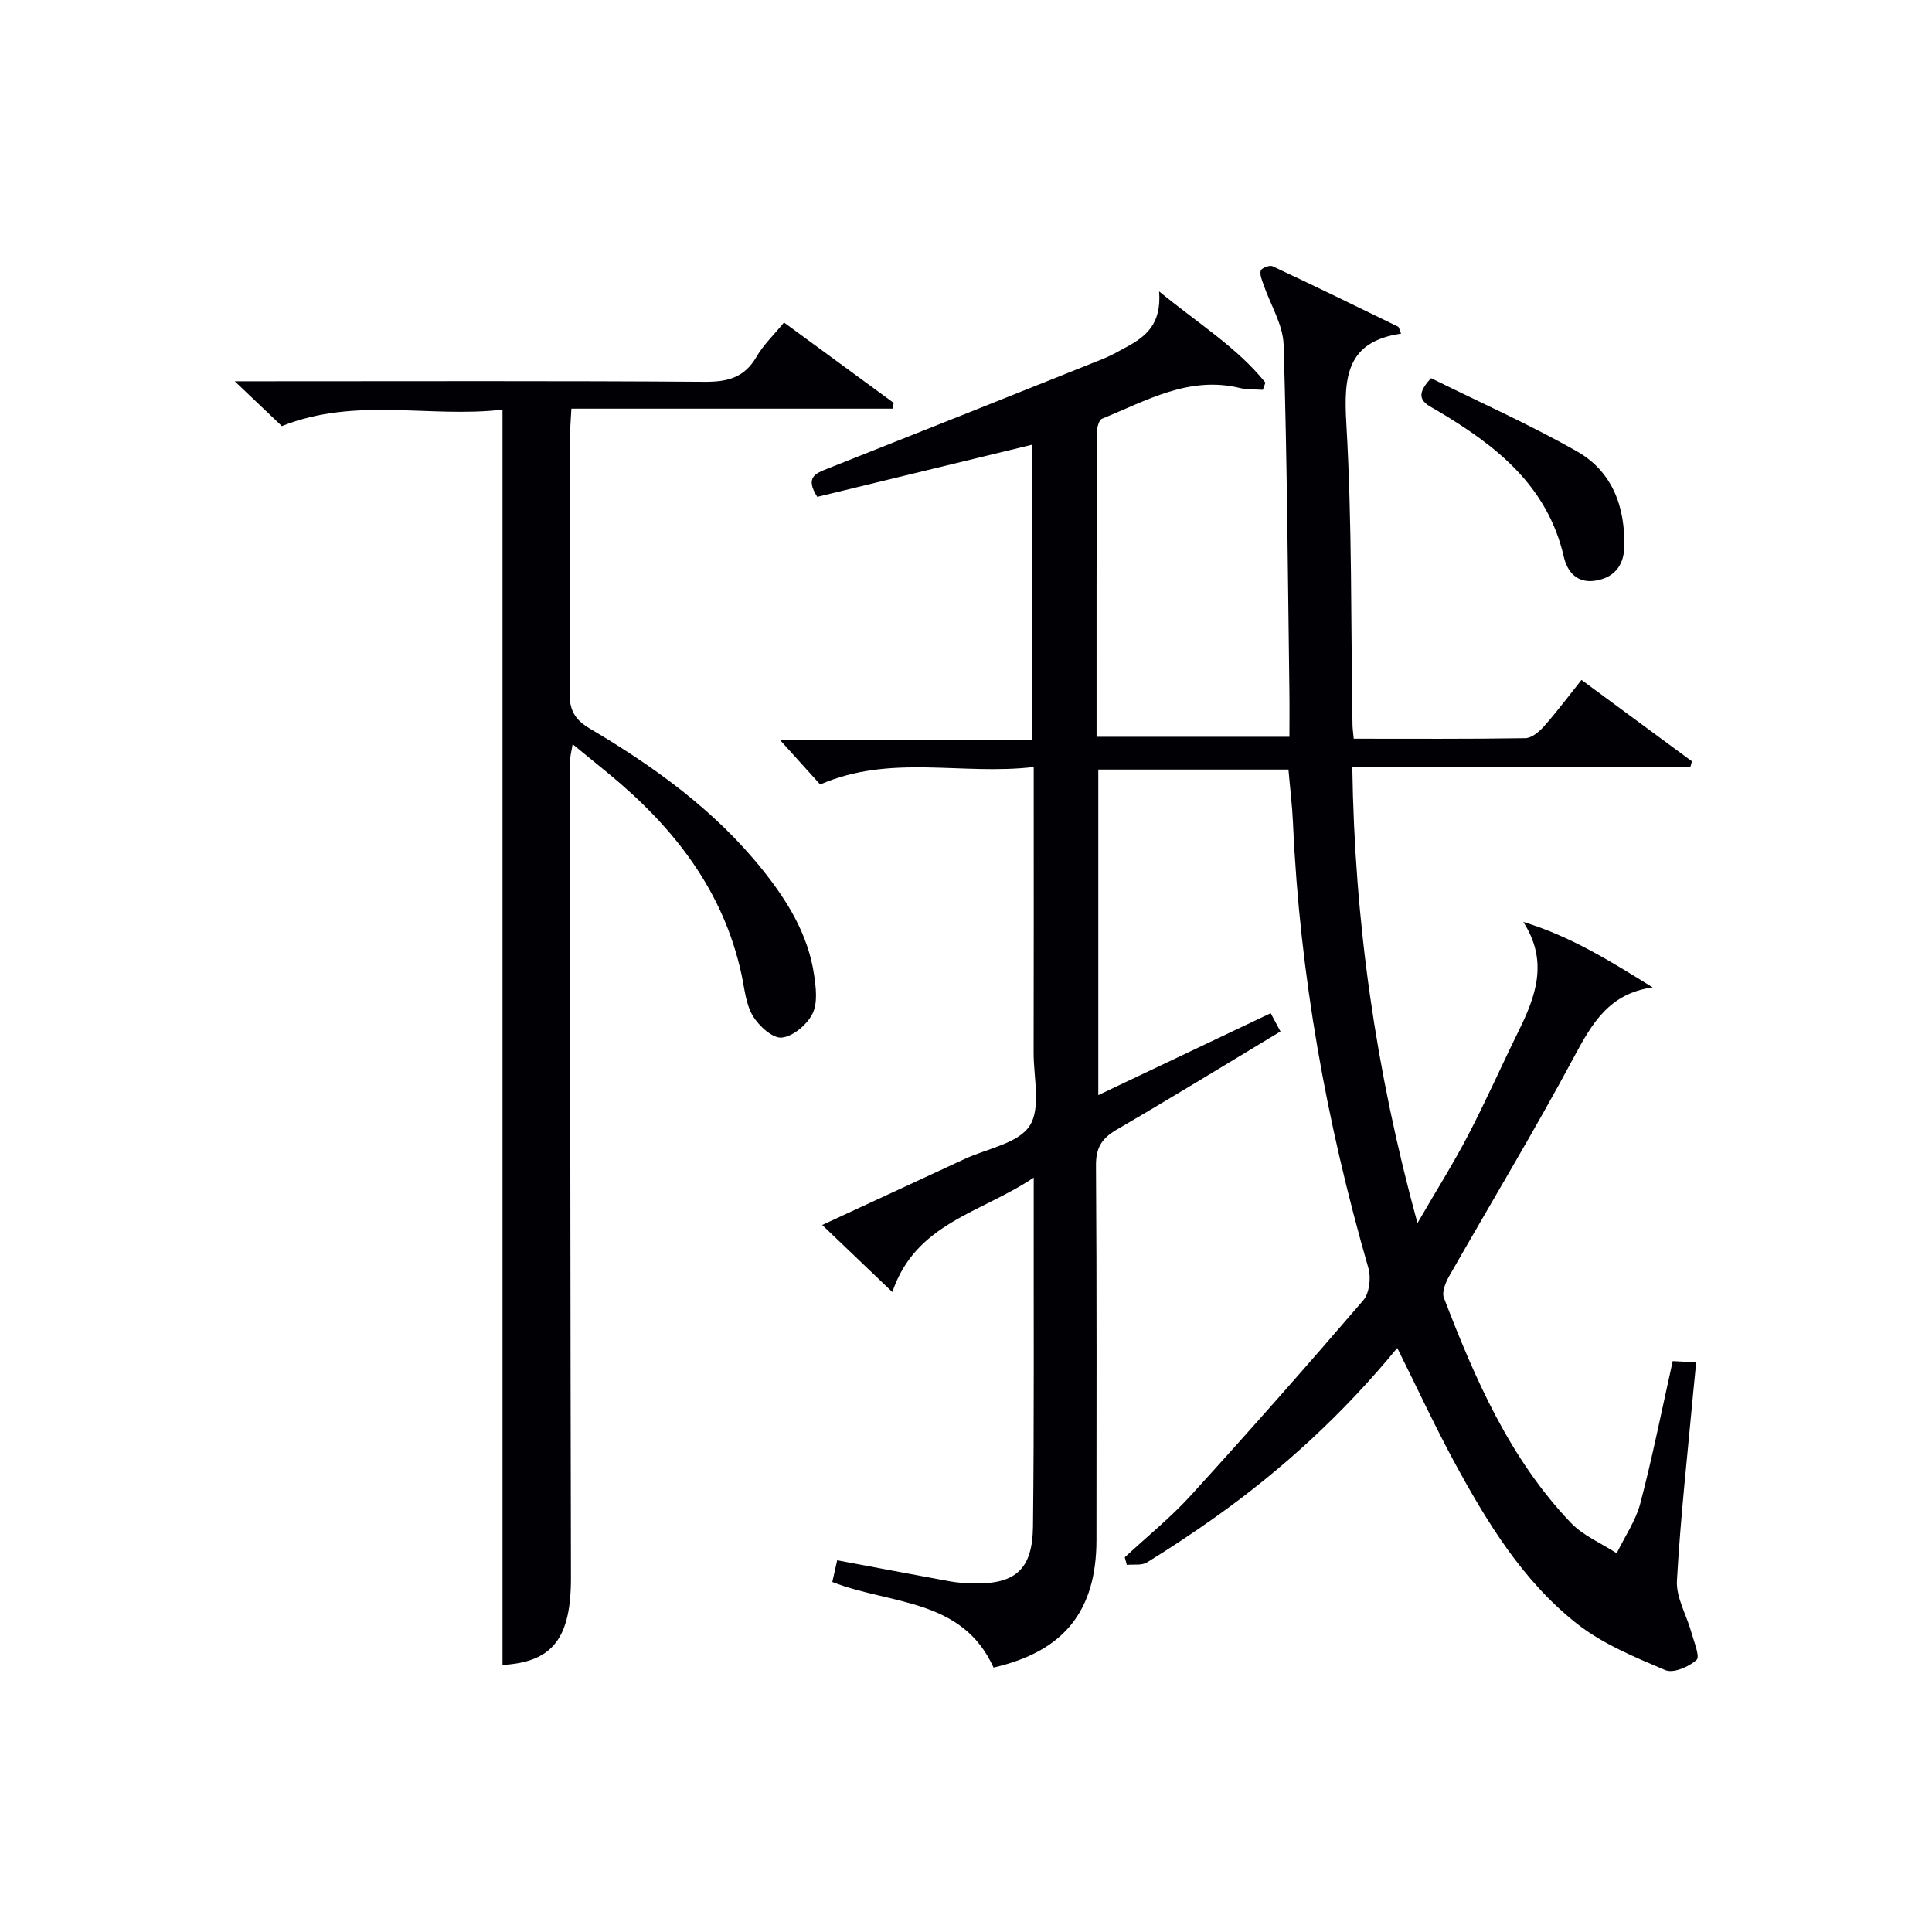 <svg enable-background="new 0 0 400 400" viewBox="0 0 400 400" xmlns="http://www.w3.org/2000/svg"><g fill="#010105"><path d="m289.29 279.08c-11.09 13.51-23.67 25.08-37.7 35.05-4.61 3.27-9.33 6.4-14.14 9.36-1.08.66-2.75.36-4.15.5-.14-.52-.28-1.05-.43-1.57 4.59-4.26 9.5-8.22 13.7-12.83 12.09-13.28 23.97-26.74 35.67-40.36 1.28-1.49 1.65-4.68 1.07-6.69-8.69-30.13-14.22-60.77-15.61-92.13-.16-3.62-.61-7.23-.94-11.08-13.12 0-26.06 0-39.37 0v67.4c11.91-5.66 23.68-11.25 35.69-16.96.72 1.34 1.32 2.45 2.03 3.78-11.4 6.87-22.59 13.74-33.93 20.34-3.07 1.79-4.3 3.74-4.27 7.43.19 25.83.1 51.66.1 77.49 0 14.72-6.74 23.11-21.31 26.44-6.5-14.41-21.42-13.01-33.38-17.72.32-1.43.66-2.95 1.01-4.49 7.92 1.48 15.55 2.93 23.19 4.33 1.47.27 2.97.4 4.46.45 9.14.3 12.78-2.69 12.89-11.8.25-21.99.12-43.99.15-65.99 0-1.66 0-3.32 0-6.22-10.82 7.31-24.43 9.35-29.27 23.69-4.93-4.72-9.47-9.06-14.52-13.88 10.13-4.69 19.81-9.17 29.48-13.66 4.66-2.17 11.09-3.21 13.46-6.87 2.39-3.68.82-9.97.83-15.12.04-17.66.02-35.33.02-52.99 0-1.79 0-3.58 0-6.18-14.86 1.77-29.59-2.75-44.21 3.62-2.5-2.77-5.34-5.91-8.4-9.3h52.2c0-20.61 0-40.84 0-61.03-14.78 3.59-29.69 7.21-44.4 10.78-2.6-4.08-.34-4.87 2.19-5.87 18.99-7.51 37.96-15.09 56.92-22.68 1.69-.68 3.3-1.6 4.9-2.47 3.91-2.13 7.3-4.66 6.76-11.52 8.27 6.78 16.16 11.62 22.01 18.89-.18.5-.35.99-.53 1.49-1.58-.11-3.21 0-4.72-.37-10.58-2.59-19.42 2.64-28.57 6.35-.67.27-1.09 1.94-1.09 2.96-.06 20.83-.05 41.65-.05 62.89h39.93c0-3.19.04-6.46-.01-9.73-.32-23.81-.47-47.62-1.19-71.42-.13-4.18-2.73-8.28-4.15-12.44-.33-.96-.84-2.09-.58-2.93.16-.53 1.84-1.18 2.43-.9 8.71 4.07 17.34 8.29 25.98 12.5.22.11.27.58.64 1.46-11.22 1.62-11.9 8.84-11.34 18.54 1.21 20.76.93 41.6 1.28 62.41.01.8.13 1.59.25 2.91 11.98 0 23.76.08 35.54-.11 1.33-.02 2.91-1.37 3.91-2.51 2.63-2.98 5.02-6.18 7.71-9.55 7.75 5.71 15.31 11.28 22.86 16.85-.11.4-.21.8-.32 1.2-23.14 0-46.28 0-69.99 0 .47 32.06 4.82 62.76 13.49 94.41 3.94-6.8 7.45-12.37 10.48-18.19 3.69-7.07 6.91-14.38 10.44-21.54 3.56-7.22 6.26-14.43.99-22.62 9.88 2.99 18.19 8.22 26.79 13.55-8.99 1.24-12.55 7.43-16.26 14.35-8.24 15.38-17.28 30.33-25.91 45.5-.73 1.29-1.51 3.24-1.06 4.41 6.45 16.81 13.62 33.3 26.27 46.57 2.56 2.69 6.31 4.24 9.51 6.32 1.67-3.45 3.95-6.74 4.9-10.37 2.52-9.61 4.46-19.37 6.7-29.41 1.46.08 2.89.16 4.86.26-.2 2.01-.39 3.76-.55 5.52-1.21 13.22-2.7 26.43-3.44 39.68-.19 3.49 1.99 7.1 2.98 10.68.54 1.95 1.84 5.04 1.08 5.73-1.59 1.44-4.81 2.82-6.47 2.11-6.33-2.69-12.95-5.41-18.29-9.61-11.28-8.89-18.69-21.12-25.46-33.59-4.09-7.59-7.71-15.4-11.74-23.5z"/><path d="m104.04 84.81c-14.94 1.78-30.42-2.7-45.68 3.41-2.68-2.55-5.66-5.38-9.76-9.28h6.34c30.33 0 60.66-.11 90.99.11 4.78.03 8.24-.91 10.72-5.22 1.39-2.41 3.5-4.41 5.67-7.06 7.63 5.59 15.16 11.12 22.7 16.64-.07.4-.13.8-.2 1.2-22.07 0-44.14 0-66.52 0-.13 2.47-.28 4.08-.28 5.69-.02 17.66.1 35.33-.1 52.99-.04 3.58.96 5.63 4.11 7.5 13.38 7.91 25.92 16.93 35.77 29.2 5.16 6.43 9.45 13.35 10.72 21.66.41 2.71.82 5.97-.3 8.22-1.12 2.26-4.03 4.72-6.37 4.95-1.89.19-4.75-2.42-5.99-4.5-1.46-2.45-1.71-5.66-2.34-8.57-3.77-17.46-14.11-30.56-27.55-41.61-2.31-1.9-4.63-3.79-7.41-6.06-.23 1.46-.54 2.49-.54 3.52.04 56.33.06 112.65.19 168.98.03 12.61-3.79 17.54-14.17 18.13 0-86.34 0-172.71 0-259.9z"/><path d="m296.29 78.3c9.89 4.91 20.33 9.54 30.21 15.16 7.4 4.2 10.06 11.65 9.77 20.01-.13 3.82-2.29 6.22-6.09 6.77-3.7.53-5.7-1.87-6.41-4.96-3.4-14.81-14.14-23.11-26.26-30.3-2.13-1.25-5.35-2.38-1.22-6.68z"/></g></svg>